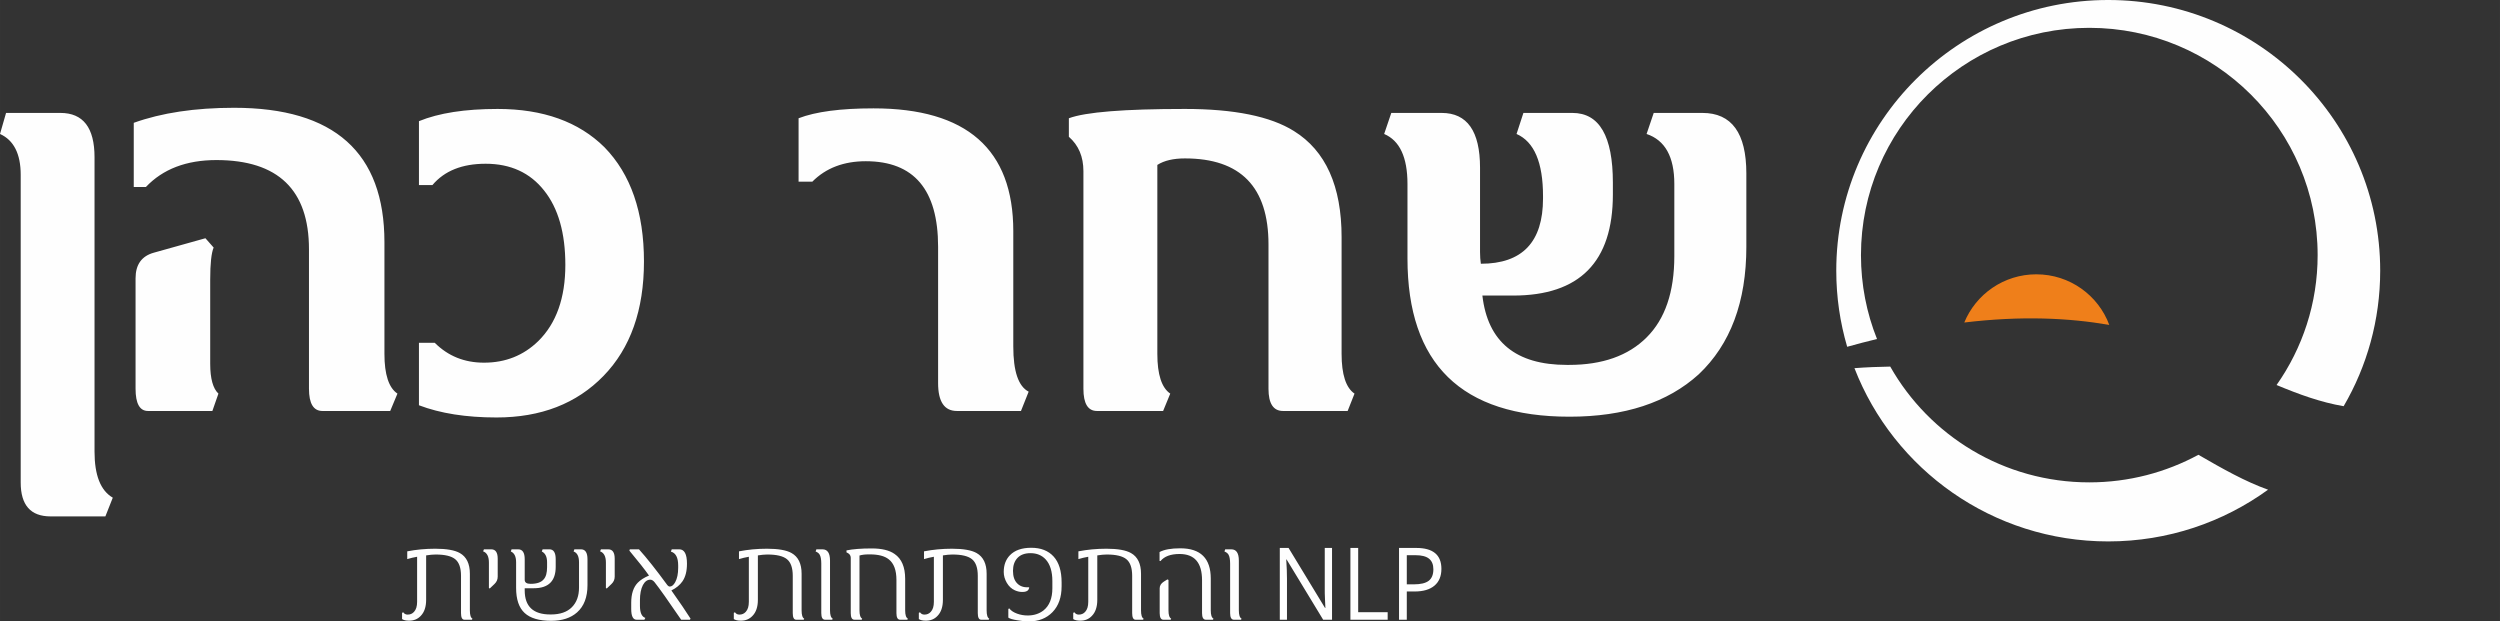 <svg xmlns="http://www.w3.org/2000/svg" xmlns:xlink="http://www.w3.org/1999/xlink" xmlns:xodm="http://www.corel.com/coreldraw/odm/2003" xml:space="preserve" width="180.35mm" height="44.829mm" style="shape-rendering:geometricPrecision; text-rendering:geometricPrecision; image-rendering:optimizeQuality; fill-rule:evenodd; clip-rule:evenodd" viewBox="0 0 18034.98 4482.93"><rect x="0" y="0" width="18034.98" height="4482.93" fill="#333333" stroke="none"/> <defs> <style type="text/css"> .fil1 {fill:#FEFEFE} .fil0 {fill:#EF7F1A} .fil2 {fill:#FEFEFE;fill-rule:nonzero} </style> <mask id="id0"> <linearGradient id="id1" gradientUnits="userSpaceOnUse" x1="16117.68" y1="2949.72" x2="12037.11" y2="2161.52"> <stop offset="0" style="stop-opacity:1; stop-color:white"></stop> <stop offset="1" style="stop-opacity:0; stop-color:white"></stop> </linearGradient> <rect style="fill:url(#id1)" x="12823.58" y="2351.4" width="5211.4" height="1028.97"></rect> </mask> </defs> <g id="Layer_x0020_1">  <g id="_2397607853168"> <path class="fil0" d="M14689.89 1978.92l0 0c241.95,0 447.7,152.38 526.39,364.93 -293.94,-50.65 -634.92,-66.48 -1045.99,-17.19 83.66,-203.95 284.9,-347.74 519.6,-347.74z"></path> <path class="fil1" style="mask:url(#id0)" d="M12823.58 2684.29c3377.19,-1144.11 3390.75,1117.44 5211.4,23.51 -2134.03,1826.53 -1808.88,-723.53 -5211.4,-23.51z"></path> <path class="fil1" d="M13325.54 2501.68c-51.09,-174.11 -78.68,-358.16 -78.68,-548.99 0,-1078.09 878.66,-1952.69 1961.74,-1952.69 1083.51,0 1962.18,874.6 1962.18,1952.69 0,356.34 -95.87,690.53 -263.64,977.69 -164.61,-28.04 -321.53,-85.02 -483.88,-152.85 186.76,-265.46 296.21,-588.34 296.21,-936.99 0,-905.34 -737.57,-1639.75 -1647.44,-1639.75 -909.43,0 -1647,734.41 -1647,1639.75 0,213.44 40.7,417.85 115.77,605.07 -70.1,17.17 -141.55,35.26 -215.26,56.07zm1883.06 1404.14l0 0c-834.36,0 -1547.51,-519.14 -1830.6,-1249.93 88.64,-6.78 175.46,-9.95 258.22,-11.31 282.63,498.8 819.42,835.25 1435.81,835.25 285.34,0 553.51,-72.36 787.3,-198.97 175.92,101.74 336.91,192.64 502.43,251.88 -323.79,234.7 -722.2,373.08 -1153.16,373.08z"></path> <path class="fil2" d="M3408.3 4463l-3.72 7.81 -53.99 0c-16.56,0 -24.92,-15.94 -24.92,-47.66l0 -269.03c0,-57.13 -13.77,-96.98 -41.47,-119.73 -27.54,-22.75 -74.57,-34.05 -140.64,-34.05l-1.85 0c-19.04,0 -41.62,2.16 -67.61,6.31l0 320.68c0,50.48 -13,89.18 -39,115.75 -21.66,23.08 -49.67,34.54 -83.86,34.54 -22.28,0 -39.15,-3.82 -50.75,-11.63l0 -44.83 8.2 -4.32c7.58,11.29 18.1,16.94 31.72,16.94 19.03,0 34.51,-6.65 46.26,-19.93 14.86,-15.94 22.28,-40.02 22.28,-72.41l0 -324.99c-25.53,4.49 -49.2,10.13 -71.17,16.94l0 -55.96c64.05,-12.63 131.36,-18.94 202.07,-18.94 81.7,0 140.65,10.47 177.32,31.22 48.27,27.24 72.41,76.89 72.41,149.3l0 264.21c0,33.71 6.33,53.64 18.72,59.78zm182.11 -303.07c0,20.76 -7.74,38.36 -23.21,52.98l-34.34 32.71 -5.89 -3.98 0 -183.34c0,-43.84 -13.92,-70.74 -41.77,-80.87l5.88 -14.62 52.6 0c31.1,0 46.73,22.59 46.73,67.76l0 129.36zm647.67 61.78c0,86.19 -25.06,151.62 -75.19,196.12 -45.64,40.53 -108,60.79 -187.22,60.79 -86.8,0 -150.55,-18.94 -191.24,-56.63 -40.84,-37.87 -61.27,-97.98 -61.27,-180.35l0 -185.33c0,-41.19 -12.69,-67.09 -38.06,-77.89l5.41 -15.61 47.19 0c31.72,0 47.51,23.92 47.51,71.58l0 148.46 0 0c0,19.43 14.23,29.06 42.7,29.06 45.33,0 76.9,-10.96 94.69,-33.05 16.09,-17.76 23.98,-46.99 23.98,-87.51l0 -35.04c0,-39.19 -12.68,-65.27 -38.06,-77.89l5.88 -15.61 49.05 0c30.17,0 45.33,23.92 45.33,71.58l0 54.96c0,102.8 -52.61,154.28 -157.81,154.28l-65.76 0 0 15.94c0,115.59 61.57,173.21 184.58,173.21l4.95 0c65.6,0 115.74,-17.27 150.24,-51.81 34.66,-34.54 51.99,-81.87 51.99,-142.16l0 -182.5c0,-42.52 -13,-68.42 -38.99,-77.89l5.41 -15.61 47.66 0c31.4,0 47.03,23.92 47.03,71.58l0 187.32zm196.34 -61.78c0,20.76 -7.73,38.36 -23.2,52.98l-34.35 32.71 -5.88 -3.98 0 -183.34c0,-43.84 -13.92,-70.74 -41.77,-80.87l5.88 -14.62 52.6 0c31.1,0 46.72,22.59 46.72,67.76l0 129.36zm547.11 303.07l-4.49 7.81 -63.13 0c-94.22,-138.17 -158.28,-228.51 -192.17,-271.02 -9.89,-11.96 -20.26,-17.94 -30.78,-17.94 -21.2,0 -38.84,12.96 -53.07,38.86 -14.24,27.9 -21.36,64.11 -21.36,108.45l0 41.01c0,49.82 13,79.05 39,87.52l-7.12 13.12 -55.86 0c-25.99,0 -38.99,-25.91 -38.99,-77.89l0 -44.67c0,-63.93 15.78,-112.09 47.19,-144.48 19.34,-19.92 46.42,-37.03 81.08,-51.64 -29.25,-41.85 -76.44,-101.63 -141.42,-179.52l2.78 -9.8 66.23 0c56.16,62.28 123.77,147.64 203,255.91 6.34,8.47 12.83,12.79 19.49,12.79 14.23,0 27.23,-10.63 38.99,-31.72 14.23,-25.91 21.35,-60.45 21.35,-103.63l0 -16.94c0,-57.12 -17.63,-90.34 -52.6,-99.8l6.34 -16.61 53.85 0c37.28,0 55.85,34.54 55.85,103.63 0,53.64 -10.83,96.15 -32.64,127.54 -18.41,26.57 -45.03,48.49 -79.84,65.59 60.19,85.03 106.29,152.78 138.32,203.43zm820.03 0l-3.71 7.81 -53.99 0c-16.56,0 -24.92,-15.94 -24.92,-47.66l0 -269.03c0,-57.13 -13.77,-96.98 -41.47,-119.73 -27.54,-22.75 -74.57,-34.05 -140.64,-34.05l-1.85 0c-19.04,0 -41.62,2.16 -67.62,6.31l0 320.68c0,50.48 -12.99,89.18 -38.99,115.75 -21.66,23.08 -49.67,34.54 -83.86,34.54 -22.28,0 -39.15,-3.82 -50.75,-11.63l0 -44.83 8.2 -4.32c7.58,11.29 18.1,16.94 31.71,16.94 19.04,0 34.51,-6.65 46.27,-19.93 14.85,-15.94 22.28,-40.02 22.28,-72.41l0 -324.99c-25.53,4.49 -49.2,10.13 -71.17,16.94l0 -55.96c64.05,-12.63 131.36,-18.94 202.06,-18.94 81.7,0 140.65,10.47 177.32,31.22 48.28,27.24 72.42,76.89 72.42,149.3l0 264.21c0,33.71 6.33,53.64 18.71,59.78zm205.63 0l-3.56 7.81 -51.2 0c-18.42,0 -27.7,-15.94 -27.7,-47.66l0 -356.71c0,-30.72 -4.03,-52.81 -12.23,-66.1 -5.41,-9.13 -15.01,-16.44 -28.62,-21.92l5.41 -15.61 43.64 0c36.51,0 54.77,27.07 54.77,81.37l0 359.04c0,33.05 6.49,52.98 19.49,59.78zm542.16 0l-3.72 7.81 -51.67 0c-18.11,0 -27.08,-15.94 -27.08,-47.66l0 -239.47c0,-70.25 -18.42,-119.73 -54.93,-148.3 -29.55,-24.08 -75.35,-36.03 -137.39,-36.03l-5.42 0c-28.93,0 -51.99,2.82 -68.85,8.3l0 395.57c0,33.05 6.5,52.98 19.5,59.78l-3.56 7.81 -52.15 0c-17.94,0 -26.77,-15.94 -26.77,-47.66l0 -399.89c0,-17.27 -10.36,-30.06 -30.78,-38.53l0 -14.11c45.79,-9.3 106.6,-14.12 182.11,-14.12 72.56,0 127.64,13.29 165.09,40.02 50.75,34.71 76.13,94.5 76.13,179.52l0 227.18c0,33.05 6.49,52.98 19.49,59.78zm587.02 0l-3.71 7.81 -54 0c-16.55,0 -24.91,-15.94 -24.91,-47.66l0 -269.03c0,-57.13 -13.77,-96.98 -41.47,-119.73 -27.54,-22.75 -74.57,-34.05 -140.64,-34.05l-1.85 0c-19.04,0 -41.62,2.16 -67.62,6.31l0 320.68c0,50.48 -12.99,89.18 -38.99,115.75 -21.66,23.08 -49.67,34.54 -83.86,34.54 -22.28,0 -39.15,-3.82 -50.75,-11.63l0 -44.83 8.2 -4.32c7.58,11.29 18.1,16.94 31.71,16.94 19.04,0 34.51,-6.65 46.27,-19.93 14.85,-15.94 22.28,-40.02 22.28,-72.41l0 -324.99c-25.53,4.49 -49.2,10.13 -71.17,16.94l0 -55.96c64.05,-12.63 131.36,-18.94 202.06,-18.94 81.7,0 140.65,10.47 177.32,31.22 48.28,27.24 72.42,76.89 72.42,149.3l0 264.21c0,33.71 6.33,53.64 18.71,59.78zm522.05 -233.48c0,79.04 -21.82,141.15 -65.3,185.99 -43.47,45 -100.57,67.42 -171.28,67.42 -25.37,0 -53.22,-2.65 -83.4,-8.3 -32.33,-5.15 -53.84,-11.46 -64.36,-18.93l0 -62.78 6.81 -3.81c11.76,15.77 30.63,28.56 56.63,37.86 24.13,8.8 49.51,13.12 76.12,13.12 44.4,0 82.16,-11.96 113.42,-35.87 43.16,-34.05 64.67,-87.69 64.67,-160.59l0 -51.65c0,-69.08 -16.1,-121.22 -48.43,-156.6 -27.85,-29.89 -64.21,-44.83 -109.24,-44.83 -40.84,0 -72.09,11.45 -93.91,34.37 -21.67,22.92 -32.49,53.97 -32.49,93.16 0,41.19 10.82,72.08 32.49,92.5 19.65,19.43 46.88,28.23 81.69,26.24l3.56 2.83 -5.42 12.78c-3.55,7.31 -11.6,12.79 -23.98,15.94 -5.1,1.33 -12.84,2 -23.21,2 -16.25,0 -33.26,-3.82 -51.21,-11.63 -24.13,-10.79 -43.63,-28.73 -58.48,-54.13 -14.71,-25.25 -22.13,-51.49 -22.13,-78.72 0,-49.65 14.86,-89.68 44.4,-120.23 34.82,-36.04 86.18,-53.97 154.11,-53.97 69.16,0 123.01,21.09 161.38,63.27 38.37,42.18 57.56,104.45 57.56,186.82l0 27.74zm591.66 233.48l-3.71 7.81 -54 0c-16.55,0 -24.91,-15.94 -24.91,-47.66l0 -269.03c0,-57.13 -13.77,-96.98 -41.47,-119.73 -27.54,-22.75 -74.57,-34.05 -140.64,-34.05l-1.85 0c-19.04,0 -41.62,2.16 -67.62,6.31l0 320.68c0,50.48 -13,89.18 -38.99,115.75 -21.66,23.08 -49.67,34.54 -83.86,34.54 -22.28,0 -39.15,-3.82 -50.75,-11.63l0 -44.83 8.2 -4.32c7.58,11.29 18.1,16.94 31.71,16.94 19.04,0 34.51,-6.65 46.27,-19.93 14.85,-15.94 22.28,-40.02 22.28,-72.41l0 -324.99c-25.53,4.49 -49.21,10.13 -71.18,16.94l0 -55.96c64.06,-12.63 131.36,-18.94 202.07,-18.94 81.7,0 140.65,10.47 177.32,31.22 48.27,27.24 72.41,76.89 72.41,149.3l0 264.21c0,33.71 6.34,53.64 18.72,59.78zm503.94 0l-3.71 7.81 -50.75 0c-18.72,0 -28,-15.94 -28,-47.66l0 -237.48c0,-126.21 -54.16,-189.15 -162.32,-189.15 -63.74,0 -109.54,16.94 -137.38,50.99l-6.81 -1 0 -64.1c33.57,-17.94 83.39,-26.9 149.62,-26.9 146.52,0 219.86,72.9 219.86,218.54l0 229.17c0,33.05 6.49,52.98 19.49,59.78zm-305.11 0l-4.03 7.81 -51.68 0c-18.1,0 -27.22,-15.94 -27.22,-47.66l0 -179.52c0,-19.1 10.05,-35.04 29.86,-47.66l25.83 -16.11 7.74 3.82 0 219.54c0,33.05 6.5,52.98 19.5,59.78zm507.64 0l-3.56 7.81 -51.2 0c-18.42,0 -27.7,-15.94 -27.7,-47.66l0 -356.71c0,-30.72 -4.03,-52.81 -12.22,-66.1 -5.42,-9.13 -15.01,-16.44 -28.63,-21.92l5.42 -15.61 43.63 0c36.51,0 54.77,27.07 54.77,81.37l0 359.04c0,33.05 6.5,52.98 19.49,59.78zm652.73 7.81l-63.97 0 -263.66 -434.57 -2.7 0c3.49,51.01 5.29,97.67 5.29,140.22l0 294.35 -51.8 0 0 -517.86 63.29 0 263.09 432.88 2.59 0c-0.44,-6.41 -1.35,-26.84 -2.92,-61.53 -1.58,-34.57 -2.14,-59.23 -1.69,-74.22l0 -297.13 52.48 0 0 517.86zm132.57 0l0 -517.86 56.09 0 0 463.46 212.74 0 0 54.4 -268.83 0zm656.49 -367c0,52.35 -16.67,92.72 -49.89,120.88 -33.34,28.17 -80.98,42.31 -143.04,42.31l-56.75 0 0 203.81 -56.09 0 0 -517.86 125.01 0c120.51,0 180.76,50.29 180.76,150.86zm-249.68 111.7l50.45 0c49.67,0 85.7,-8.58 107.9,-25.87 22.18,-17.17 33.33,-44.85 33.33,-82.8 0,-34.21 -10.47,-59.72 -31.31,-76.52 -20.95,-16.81 -53.49,-25.15 -97.76,-25.15l-62.61 0 0 210.34z"></path> <path class="fil2" d="M813.58 3590.3l-53.45 135.04 -395.06 0c-144.07,0 -215.78,-81.16 -215.78,-244.19l0 -2220.15c0,-151.13 -50.2,-249.79 -149.29,-294.57l43.68 -151.83 391.8 0c164.28,0 246.41,106.35 246.41,319.76l0 2123.58c0,170.73 43.68,281.28 131.69,332.36zm2053.52 -750.78l-52.16 125.25 -488.93 0c-64.54,0 -97.14,-53.18 -97.14,-160.23l0 -1006.17c0,-428.91 -222.95,-643.72 -668.21,-643.72 -216.43,0 -385.92,65.07 -508.48,194.52l-87.36 0 0 -463.2c200.79,-72.07 441.99,-108.46 723.62,-108.46 722.97,0 1084.78,323.26 1084.78,969.78l0 805.36c0,149.03 31.28,244.89 93.88,286.87zm-1291.44 0l-43.68 125.25 -464.16 0c-59.97,0 -89.96,-53.18 -89.96,-160.23l0 -796.96c0,-98.65 43.68,-160.23 131.68,-184.72l372.25 -104.25 59.32 67.17c-16.3,38.48 -24.78,114.75 -24.78,230.2l0 608.74c0,106.35 20.21,178.42 59.33,214.8zm3069.84 -952.99c0,349.85 -97.14,624.84 -291.41,824.95 -194.27,200.11 -451.77,300.17 -772.51,300.17 -219.04,0 -405.49,-29.39 -559.34,-88.16l0 -450.61 114.09 0c95.82,95.86 213.82,143.44 355.28,143.44 154.51,0 284.89,-51.78 391.8,-156.03 129.73,-128.05 194.92,-311.37 194.92,-549.27 0,-229.5 -50.85,-408.62 -153.2,-536.66 -101.69,-128.75 -242.51,-193.12 -421.78,-193.12 -169.5,0 -297.27,51.08 -383.98,153.93l-97.13 0 0 -461.1c143.42,-58.77 332.47,-88.16 567.17,-88.16 328.55,0 585.41,92.36 771.2,276.38 189.7,194.52 284.89,468.8 284.89,824.24zm2775.17 939l-55.42 139.24 -462.2 0c-90.61,0 -135.6,-67.17 -135.6,-200.81l0 -983.78c0,-411.42 -174.06,-617.13 -521.52,-617.13 -159.06,0 -288.15,48.98 -385.93,147.63l-99.09 0 0 -457.6c123.21,-47.58 303.79,-71.37 540.43,-71.37 672.11,0 1008.5,295.27 1008.5,885.82l0 831.94c0,179.12 36.51,287.58 110.83,326.06zm2350.78 13.99l-49.54 125.25 -466.12 0c-69.74,0 -104.95,-53.18 -104.95,-160.23l0 -1041.15c0,-414.22 -200.78,-620.63 -603.02,-620.63 -82.79,0 -149.28,15.39 -198.83,46.88l0 1363.01c0,149.03 31.29,244.89 93.22,286.87l-51.5 125.25 -477.2 0c-65.19,0 -97.78,-53.18 -97.78,-160.23l0 -1570.12c0,-103.56 -34.55,-186.12 -104.96,-247.7l0 -133.64c119.95,-44.78 398.97,-67.17 837.05,-67.17 354.64,0 617.36,53.18 786.86,159.53 228.82,142.04 343.55,397.43 343.55,764.77l0 842.44c0,149.03 31.29,244.89 93.22,286.87zm2826.69 -1059.34c0,397.43 -114.74,703.9 -343.57,920.1 -224.25,203.62 -535.21,305.77 -932.22,305.77 -779.03,0 -1168.87,-380.63 -1168.87,-1141.91l0 -537.36c0,-192.42 -56.07,-312.77 -168.2,-360.35l51.5 -151.83 363.11 0c184.5,0 277.06,131.54 277.06,395.33l0 608.73c0,30.09 1.96,58.08 5.87,83.97 299.23,0 448.51,-156.73 448.51,-470.9l0 -16.79c0,-243.5 -63.88,-392.53 -191,-448.51l49.54 -151.83 353.34 0c194.92,0 292.05,167.92 292.05,503.78l0 84.66c0,486.29 -239.9,729.09 -719.71,729.09l-221.64 0c38.46,333.76 241.21,500.28 609.53,500.28l15 0c240.55,0 427.65,-65.77 560.64,-198.71 132.99,-132.24 199.49,-328.16 199.49,-586.35l0 -520.57c0,-195.22 -66.5,-315.57 -200.14,-360.35l51.49 -151.83 351.38 0c211.22,0 316.84,145.53 316.84,436.61l0 528.97z"></path> </g> </g> </svg>